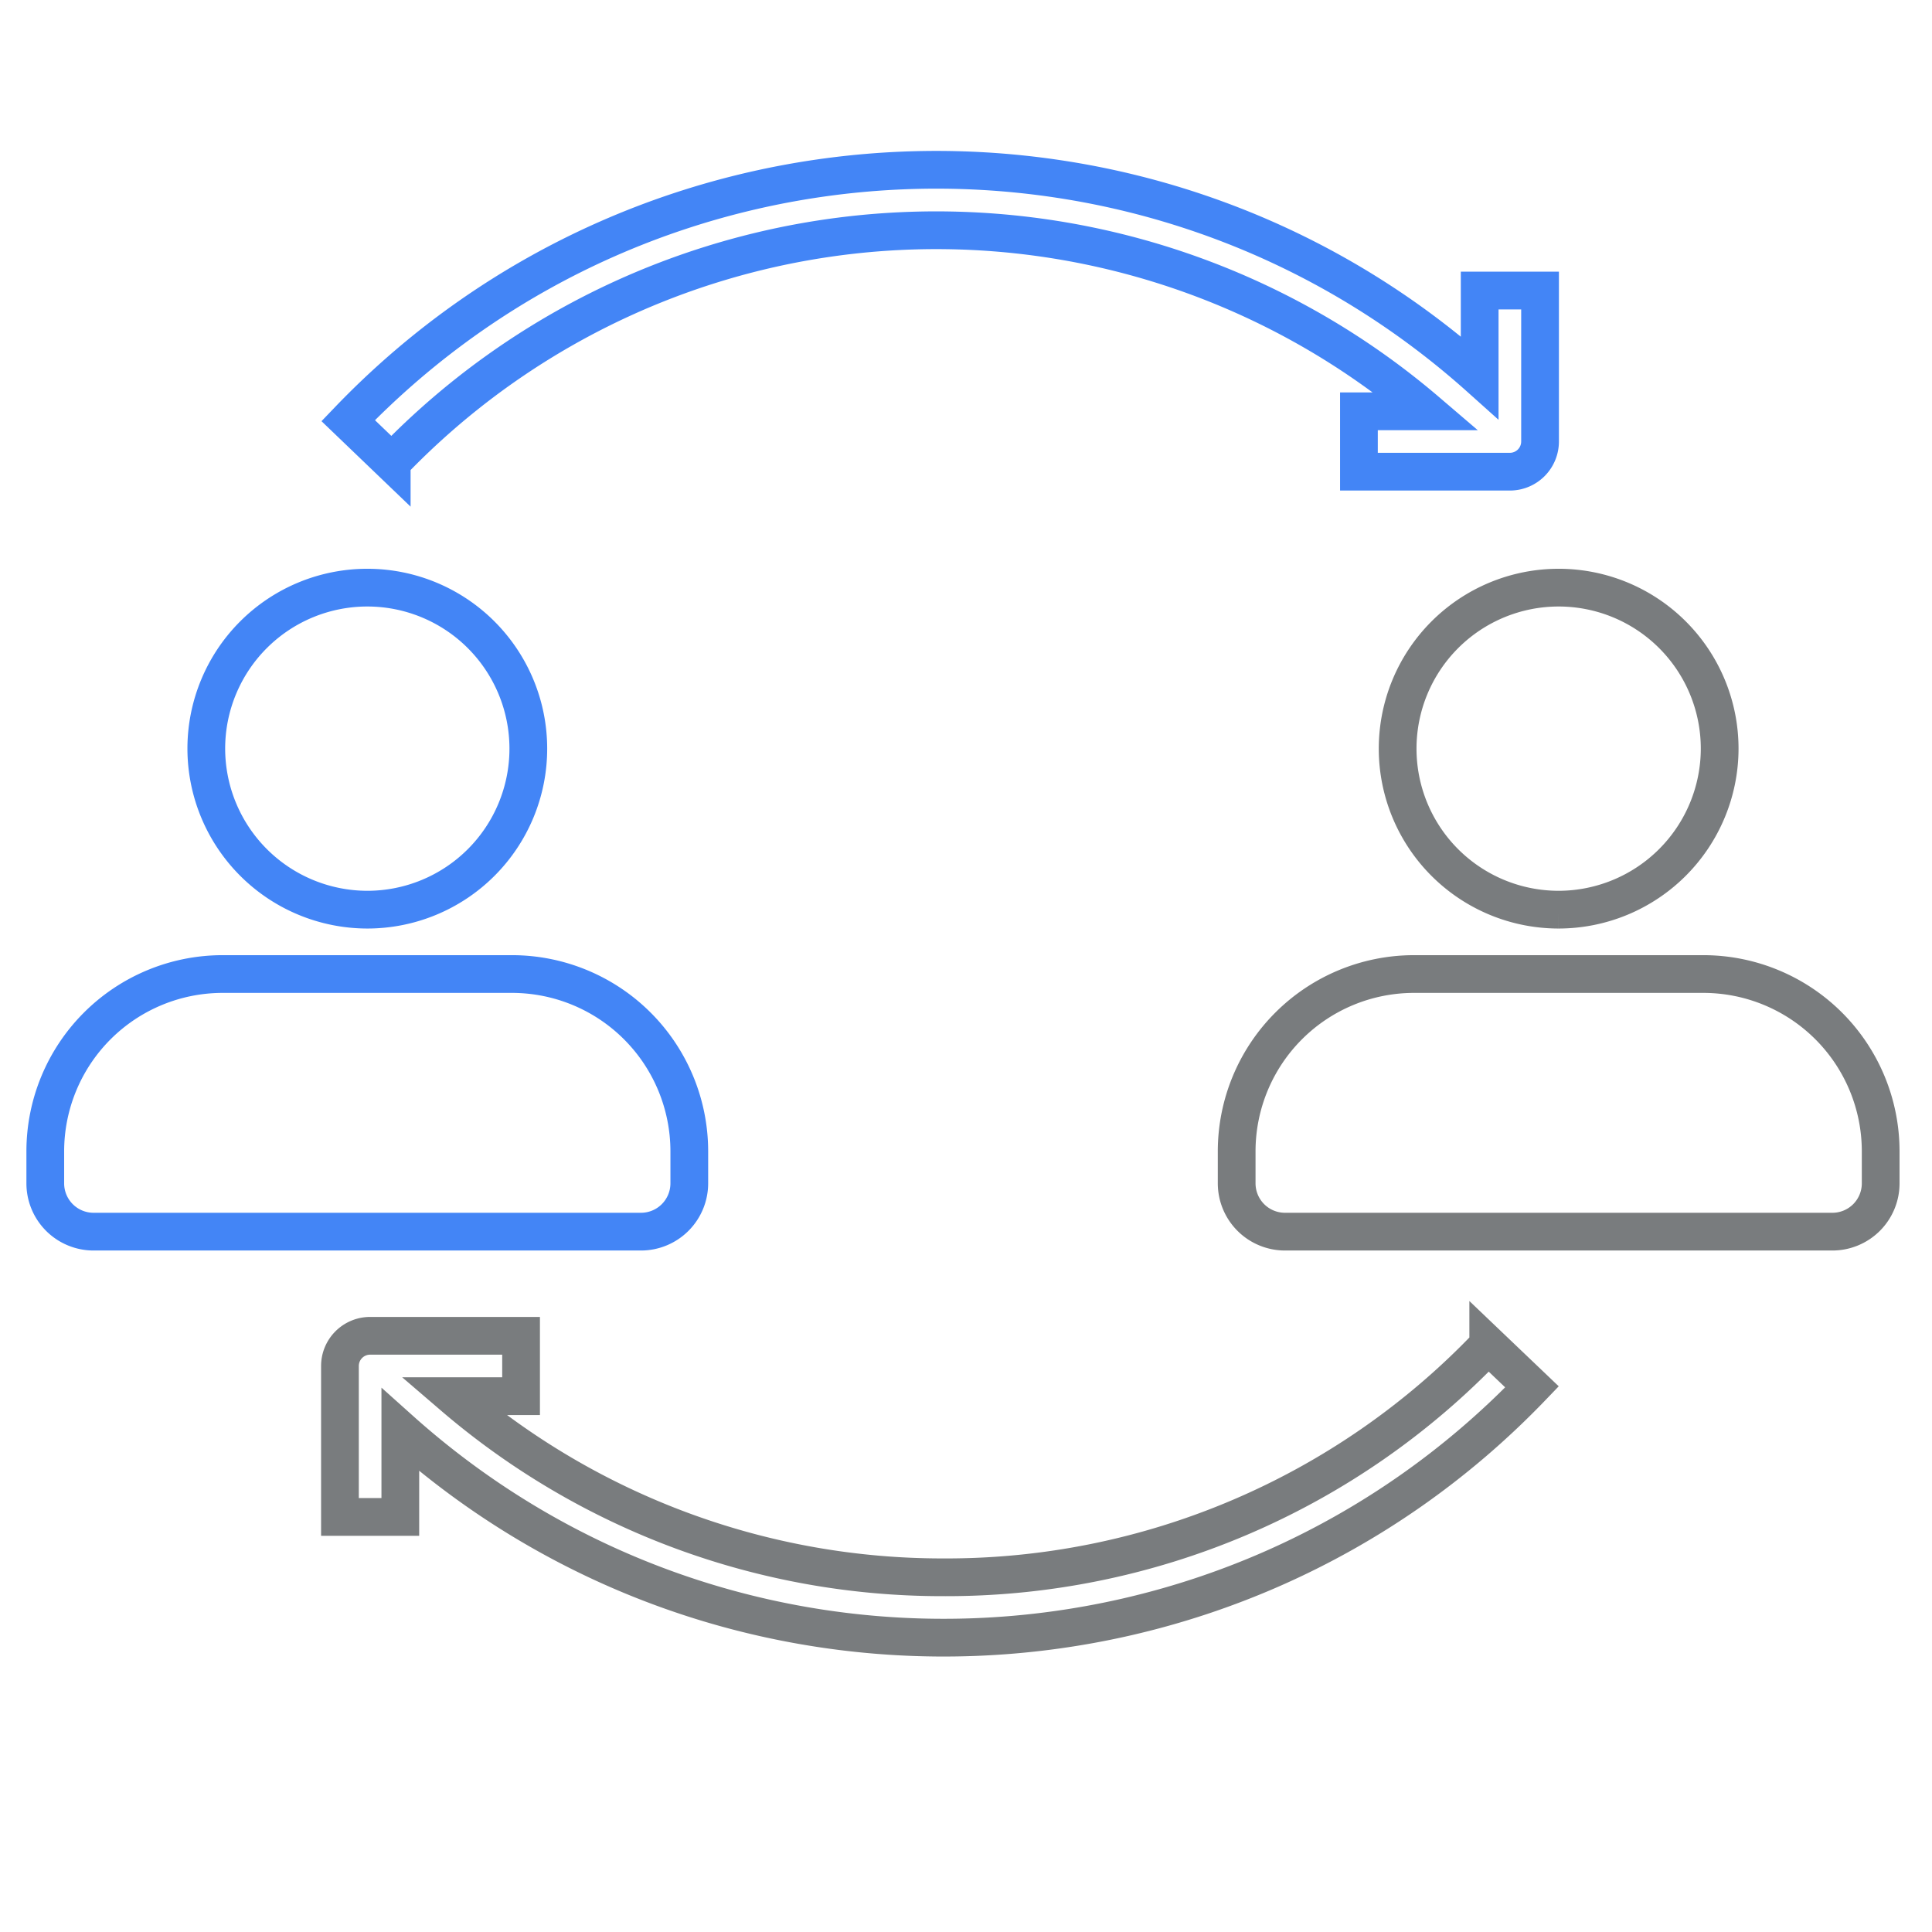 <svg id="color" xmlns="http://www.w3.org/2000/svg" viewBox="0 0 512 512"><defs><style>.cls-1,.cls-2{fill:none;stroke-miterlimit:10;stroke-width:10px;}.cls-1{stroke:#4385f6;}.cls-2{stroke:#797c7e;}</style></defs><title>convert-02</title><path class="cls-1" d="M97.33,241.07a42.67,42.67,0,1,0-42.66-42.68h0A42.73,42.73,0,0,0,97.33,241.07Z"/><path class="cls-1" d="M135.73,258.13H58.93A47,47,0,0,0,12,305.07v8.53a12.8,12.8,0,0,0,12.8,12.8H169.87a12.81,12.81,0,0,0,12.8-12.8v-8.53A47,47,0,0,0,135.73,258.13Z"/><path class="cls-2" d="M413.07,241.07a42.67,42.67,0,1,1,42.66-42.68h0A42.73,42.73,0,0,1,413.07,241.07Z"/><path class="cls-2" d="M485.6,326.4H340.53a12.81,12.81,0,0,1-12.8-12.8v-8.53a47,47,0,0,1,46.94-46.94h76.8a47,47,0,0,1,46.93,46.94v8.53a12.8,12.8,0,0,1-12.8,12.8Z"/><path class="cls-1" d="M392.13,77v23.06C305.44,22.43,172.82,27.47,92.27,111.47l11.54,11.07A200,200,0,0,1,378.08,109H360.13v16h40a8,8,0,0,0,8-8V77Z"/><path class="cls-2" d="M250,418a199,199,0,0,1-129.91-48h18V354h-40a8,8,0,0,0-8,8v40h16V378.93C192.78,456.57,325.4,451.52,406,367.54l-11.6-11.07A198.3,198.3,0,0,1,250,418Z"/></svg>